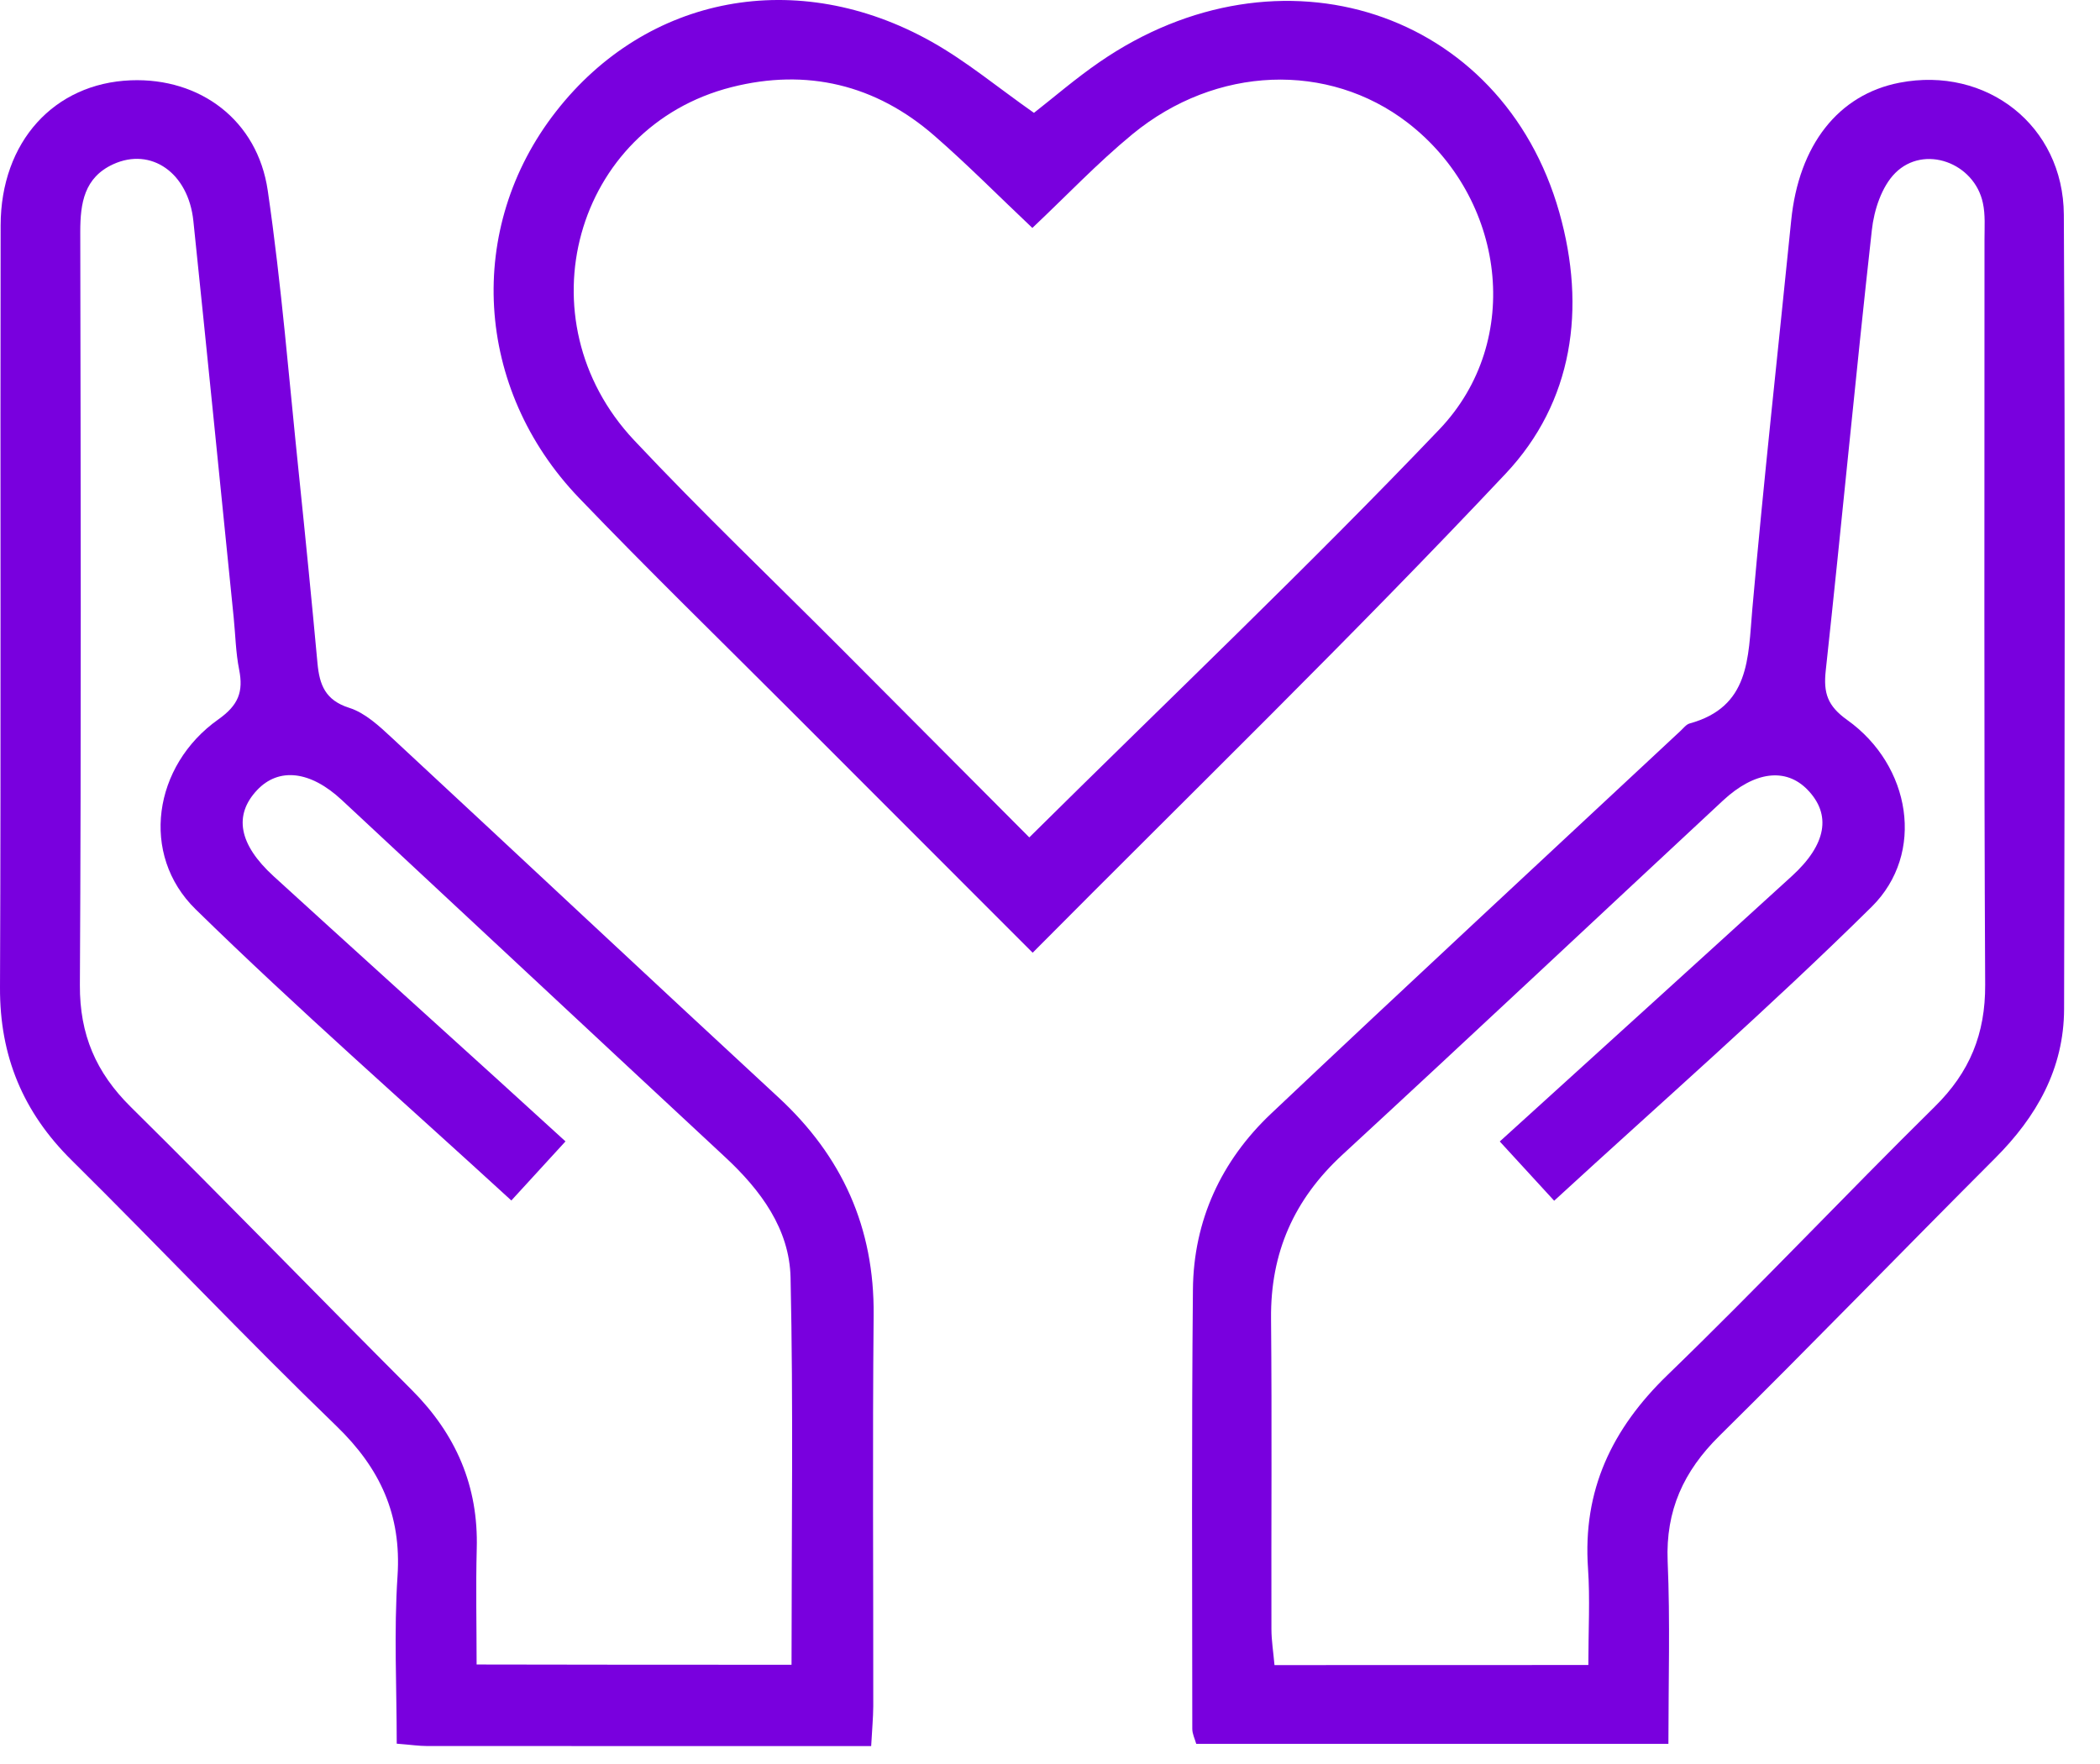 <svg width="50" height="42" viewBox="0 0 50 42" fill="none" xmlns="http://www.w3.org/2000/svg">
<path d="M39.724 41.52C35.914 41.52 32.218 41.52 28.482 41.52C28.447 41.399 28.388 41.282 28.388 41.165C28.386 37.678 28.37 34.189 28.403 30.702C28.418 29.059 29.077 27.637 30.263 26.516C33.494 23.461 36.757 20.44 40.008 17.406C40.079 17.341 40.146 17.249 40.228 17.226C41.666 16.832 41.62 15.669 41.721 14.512C41.994 11.423 42.336 8.339 42.647 5.253C42.827 3.453 43.769 2.251 45.228 1.969C47.293 1.57 49.127 2.986 49.139 5.113C49.173 11.417 49.158 17.719 49.145 24.023C49.141 25.447 48.49 26.591 47.498 27.581C45.304 29.777 43.145 32.007 40.938 34.187C40.086 35.028 39.657 35.962 39.706 37.173C39.768 38.605 39.724 40.036 39.724 41.52ZM37.818 39.643C37.818 38.804 37.86 38.071 37.81 37.346C37.68 35.486 38.375 34.022 39.705 32.736C41.865 30.646 43.928 28.458 46.068 26.347C46.897 25.53 47.272 24.618 47.266 23.446C47.235 17.529 47.252 11.613 47.25 5.696C47.25 5.408 47.272 5.113 47.212 4.836C47.011 3.875 45.813 3.431 45.124 4.12C44.802 4.443 44.619 5.003 44.568 5.477C44.178 8.972 43.85 12.472 43.47 15.967C43.412 16.502 43.512 16.808 43.982 17.143C45.498 18.224 45.849 20.318 44.564 21.59C42.136 23.989 39.561 26.24 37.004 28.589C36.538 28.08 36.141 27.648 35.709 27.178C38.077 25.027 40.374 22.947 42.664 20.859C43.491 20.105 43.608 19.395 43.038 18.805C42.522 18.272 41.777 18.36 41.023 19.061C38.002 21.87 34.997 24.695 31.965 27.491C30.809 28.556 30.247 29.829 30.263 31.396C30.286 33.859 30.266 36.321 30.272 38.785C30.272 39.059 30.318 39.334 30.345 39.645C32.842 39.643 35.262 39.643 37.818 39.643Z" fill="#7900DE"/>
<path d="M20.742 41.574C17.136 41.574 13.651 41.574 10.165 41.572C9.976 41.572 9.786 41.543 9.446 41.516C9.446 40.182 9.377 38.848 9.465 37.524C9.561 36.064 9.052 34.96 8.008 33.951C5.869 31.886 3.823 29.721 1.708 27.627C0.549 26.482 -0.008 25.146 7.83184e-05 23.509C0.025 17.462 0.004 11.413 0.015 5.366C0.019 3.372 1.292 1.983 3.115 1.912C4.761 1.848 6.13 2.858 6.375 4.537C6.703 6.78 6.882 9.047 7.118 11.304C7.273 12.799 7.421 14.293 7.559 15.79C7.607 16.303 7.742 16.673 8.317 16.854C8.692 16.973 9.026 17.284 9.327 17.564C12.399 20.413 15.455 23.283 18.533 26.127C20.053 27.531 20.82 29.23 20.801 31.312C20.772 34.415 20.795 37.52 20.792 40.623C20.79 40.906 20.763 41.186 20.742 41.574ZM18.846 39.637C18.846 36.488 18.89 33.454 18.823 30.422C18.798 29.259 18.111 28.335 17.262 27.547C14.217 24.718 11.181 21.878 8.137 19.047C7.385 18.347 6.636 18.268 6.122 18.811C5.56 19.408 5.683 20.103 6.515 20.863C8.287 22.48 10.066 24.087 11.843 25.699C12.378 26.184 12.912 26.674 13.464 27.176C13.002 27.681 12.618 28.099 12.175 28.583C9.624 26.244 7.074 24.014 4.656 21.648C3.328 20.348 3.646 18.226 5.199 17.128C5.679 16.788 5.798 16.47 5.694 15.944C5.613 15.539 5.606 15.119 5.564 14.704C5.245 11.555 4.932 8.408 4.604 5.26C4.485 4.115 3.598 3.497 2.694 3.911C2.006 4.228 1.911 4.834 1.911 5.516C1.921 11.495 1.935 17.477 1.902 23.457C1.896 24.632 2.286 25.538 3.111 26.353C5.362 28.579 7.565 30.853 9.803 33.093C10.854 34.145 11.394 35.38 11.351 36.877C11.327 37.791 11.348 38.704 11.348 39.631C13.919 39.637 16.339 39.637 18.846 39.637Z" fill="#7900DE"/>
<path d="M24.587 22.684C22.59 20.686 20.692 18.788 18.796 16.89C17.122 15.215 15.426 13.564 13.787 11.856C11.286 9.25 11.077 5.422 13.236 2.658C15.399 -0.117 18.986 -0.802 22.185 0.996C23.014 1.462 23.756 2.082 24.618 2.687C25.088 2.32 25.612 1.867 26.178 1.478C30.475 -1.483 35.766 0.248 37.127 5.059C37.772 7.343 37.453 9.571 35.853 11.273C32.218 15.136 28.41 18.834 24.587 22.684ZM24.507 19.938C27.842 16.635 31.137 13.507 34.271 10.223C36.292 8.106 35.833 4.706 33.515 2.921C31.629 1.47 28.957 1.556 26.963 3.195C26.132 3.879 25.386 4.667 24.58 5.427C23.779 4.671 23.041 3.923 22.25 3.234C20.849 2.011 19.203 1.622 17.418 2.075C13.677 3.025 12.403 7.613 15.096 10.48C16.694 12.181 18.385 13.794 20.033 15.447C21.521 16.94 23.006 18.431 24.507 19.938Z" fill="#7900DE"/>
</svg>
